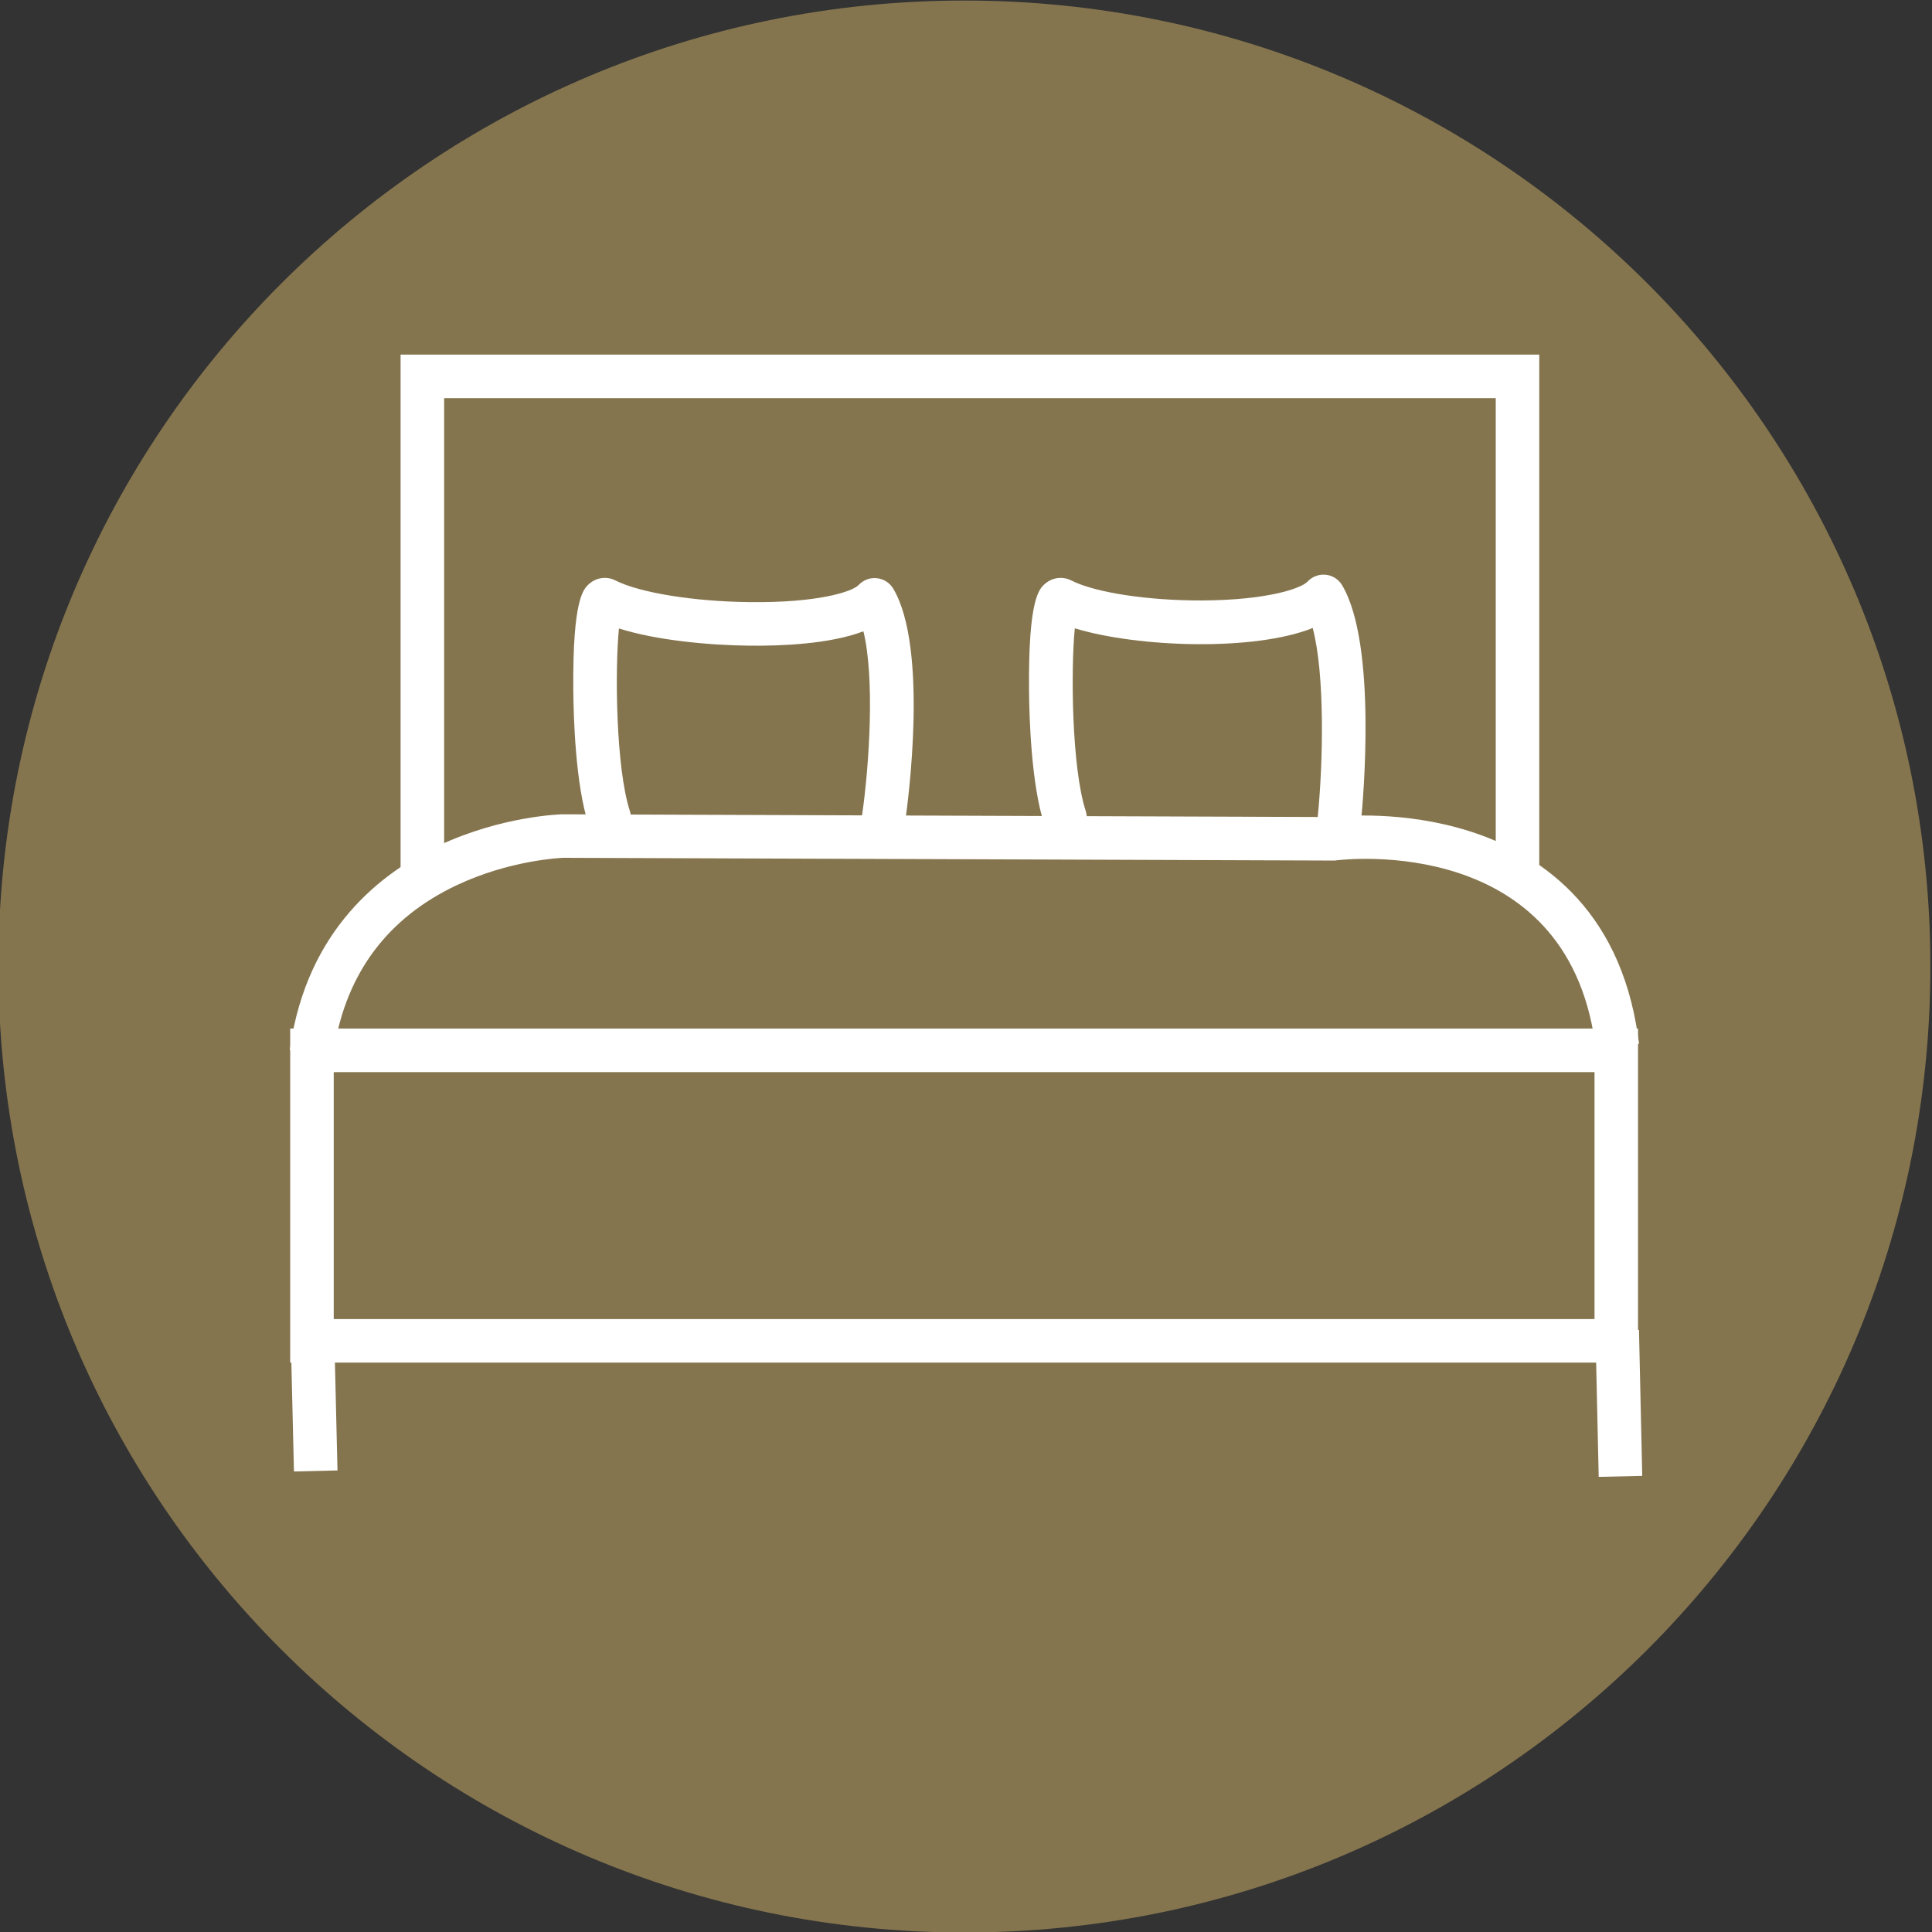 <?xml version="1.0" encoding="UTF-8"?>
<svg id="Layer_1" data-name="Layer 1" xmlns="http://www.w3.org/2000/svg" viewBox="0 0 500 500">
  <rect x="0" y="0" width="500" height="500" fill="#333333" stroke="none"/>
  <defs>
    <style>
      .cls-1 {
        fill: #fff;
      }

      .cls-2 {
        fill: #85754e;
      }
    </style>
  </defs>
  <path class="cls-2" d="M249.58,500.13c138.07,0,250-111.93,250-250S387.65,.14,249.58,.14-.42,112.06-.42,250.13s111.93,250,250,250"/>
  <g>
    <path class="cls-1" d="M86.37,341.37H412.66v-63.91H86.37v63.91Zm337.55,11.27H75.1v-86.45H423.92v86.45Z"/>
    <rect class="cls-1" x="413.31" y="344.3" width="11.27" height="37.8" transform="translate(-8 9.44) rotate(-1.28)"/>
    <rect class="cls-1" x="75.65" y="344.31" width="11.27" height="36.38" transform="translate(-8.59 2.03) rotate(-1.36)"/>
    <path class="cls-1" d="M412.84,270.34c3.79-.37,7.6,.3,11.35-.24l-.26-1.78c-4.77-34.07-26.39-47.75-43.67-53.22-16.92-5.36-32.71-3.96-35.47-3.65l-199.11-.71h-.16c-.64,.02-15.62,.48-31.75,7.99-15.16,7.06-34.19,21.85-38.65,52.21l-.13,.86c3.53-.73,7.59-.91,11.49-.44,3.23-19.62,13.88-33.85,31.72-42.27,13.57-6.41,26.58-7.05,27.55-7.09l199.34,.71h.37l.36-.05c2.42-.3,59.39-6.79,66.96,47.21l.06,.46Z"/>
    <polygon class="cls-1" points="114.94 229.32 103.67 229.32 103.67 91.77 398.36 91.77 398.36 228.67 387.1 228.67 387.1 103.04 114.94 103.04 114.94 229.32"/>
    <path class="cls-1" d="M157.66,217.23c-2.38,0-4.59-1.51-5.36-3.89-3.37-10.39-3.87-27.67-3.93-34.62-.21-23.93,2.66-26.37,4.2-27.69,1.88-1.61,4.52-1.93,6.7-.81,6.29,3.19,20.29,5.46,34.82,5.61,17.27,.21,26.43-2.63,28.14-4.45,1.22-1.29,2.97-1.94,4.73-1.74,1.76,.19,3.33,1.21,4.23,2.73,9.15,15.51,3.75,55.52,3.1,60.03-.44,3.08-3.3,5.21-6.38,4.78-3.08-.44-5.22-3.3-4.78-6.38,1.88-13.2,3.26-35.43,.32-47.42-8.71,3.33-21.45,3.81-29.51,3.72-10.59-.12-24.02-1.38-33.76-4.45-1.06,10.75-.8,36.03,2.82,47.21,.96,2.96-.66,6.14-3.62,7.09-.57,.19-1.16,.28-1.74,.28"/>
    <path class="cls-1" d="M275.61,217.23c-2.38,0-4.58-1.51-5.36-3.89-3.37-10.39-3.88-27.67-3.94-34.62-.21-23.93,2.66-26.37,4.2-27.69,1.89-1.6,4.52-1.93,6.71-.82,6.2,3.16,19.82,5.23,33.84,5.19,16.64-.07,25.61-3.04,27.35-4.9,1.21-1.3,2.96-1.94,4.73-1.75,1.76,.19,3.33,1.21,4.22,2.74,9.09,15.39,5.36,56.08,4.9,60.67-.3,3.09-3.06,5.35-6.15,5.05-3.1-.3-5.37-3.06-5.05-6.16,1.34-13.55,1.88-36.34-1.33-48.52-15.17,6.07-45.24,5.05-61.57,.08-1.06,10.72-.81,36.07,2.82,47.26,.96,2.96-.66,6.14-3.62,7.09-.57,.19-1.16,.28-1.74,.28"/>
  </g>
</svg>
